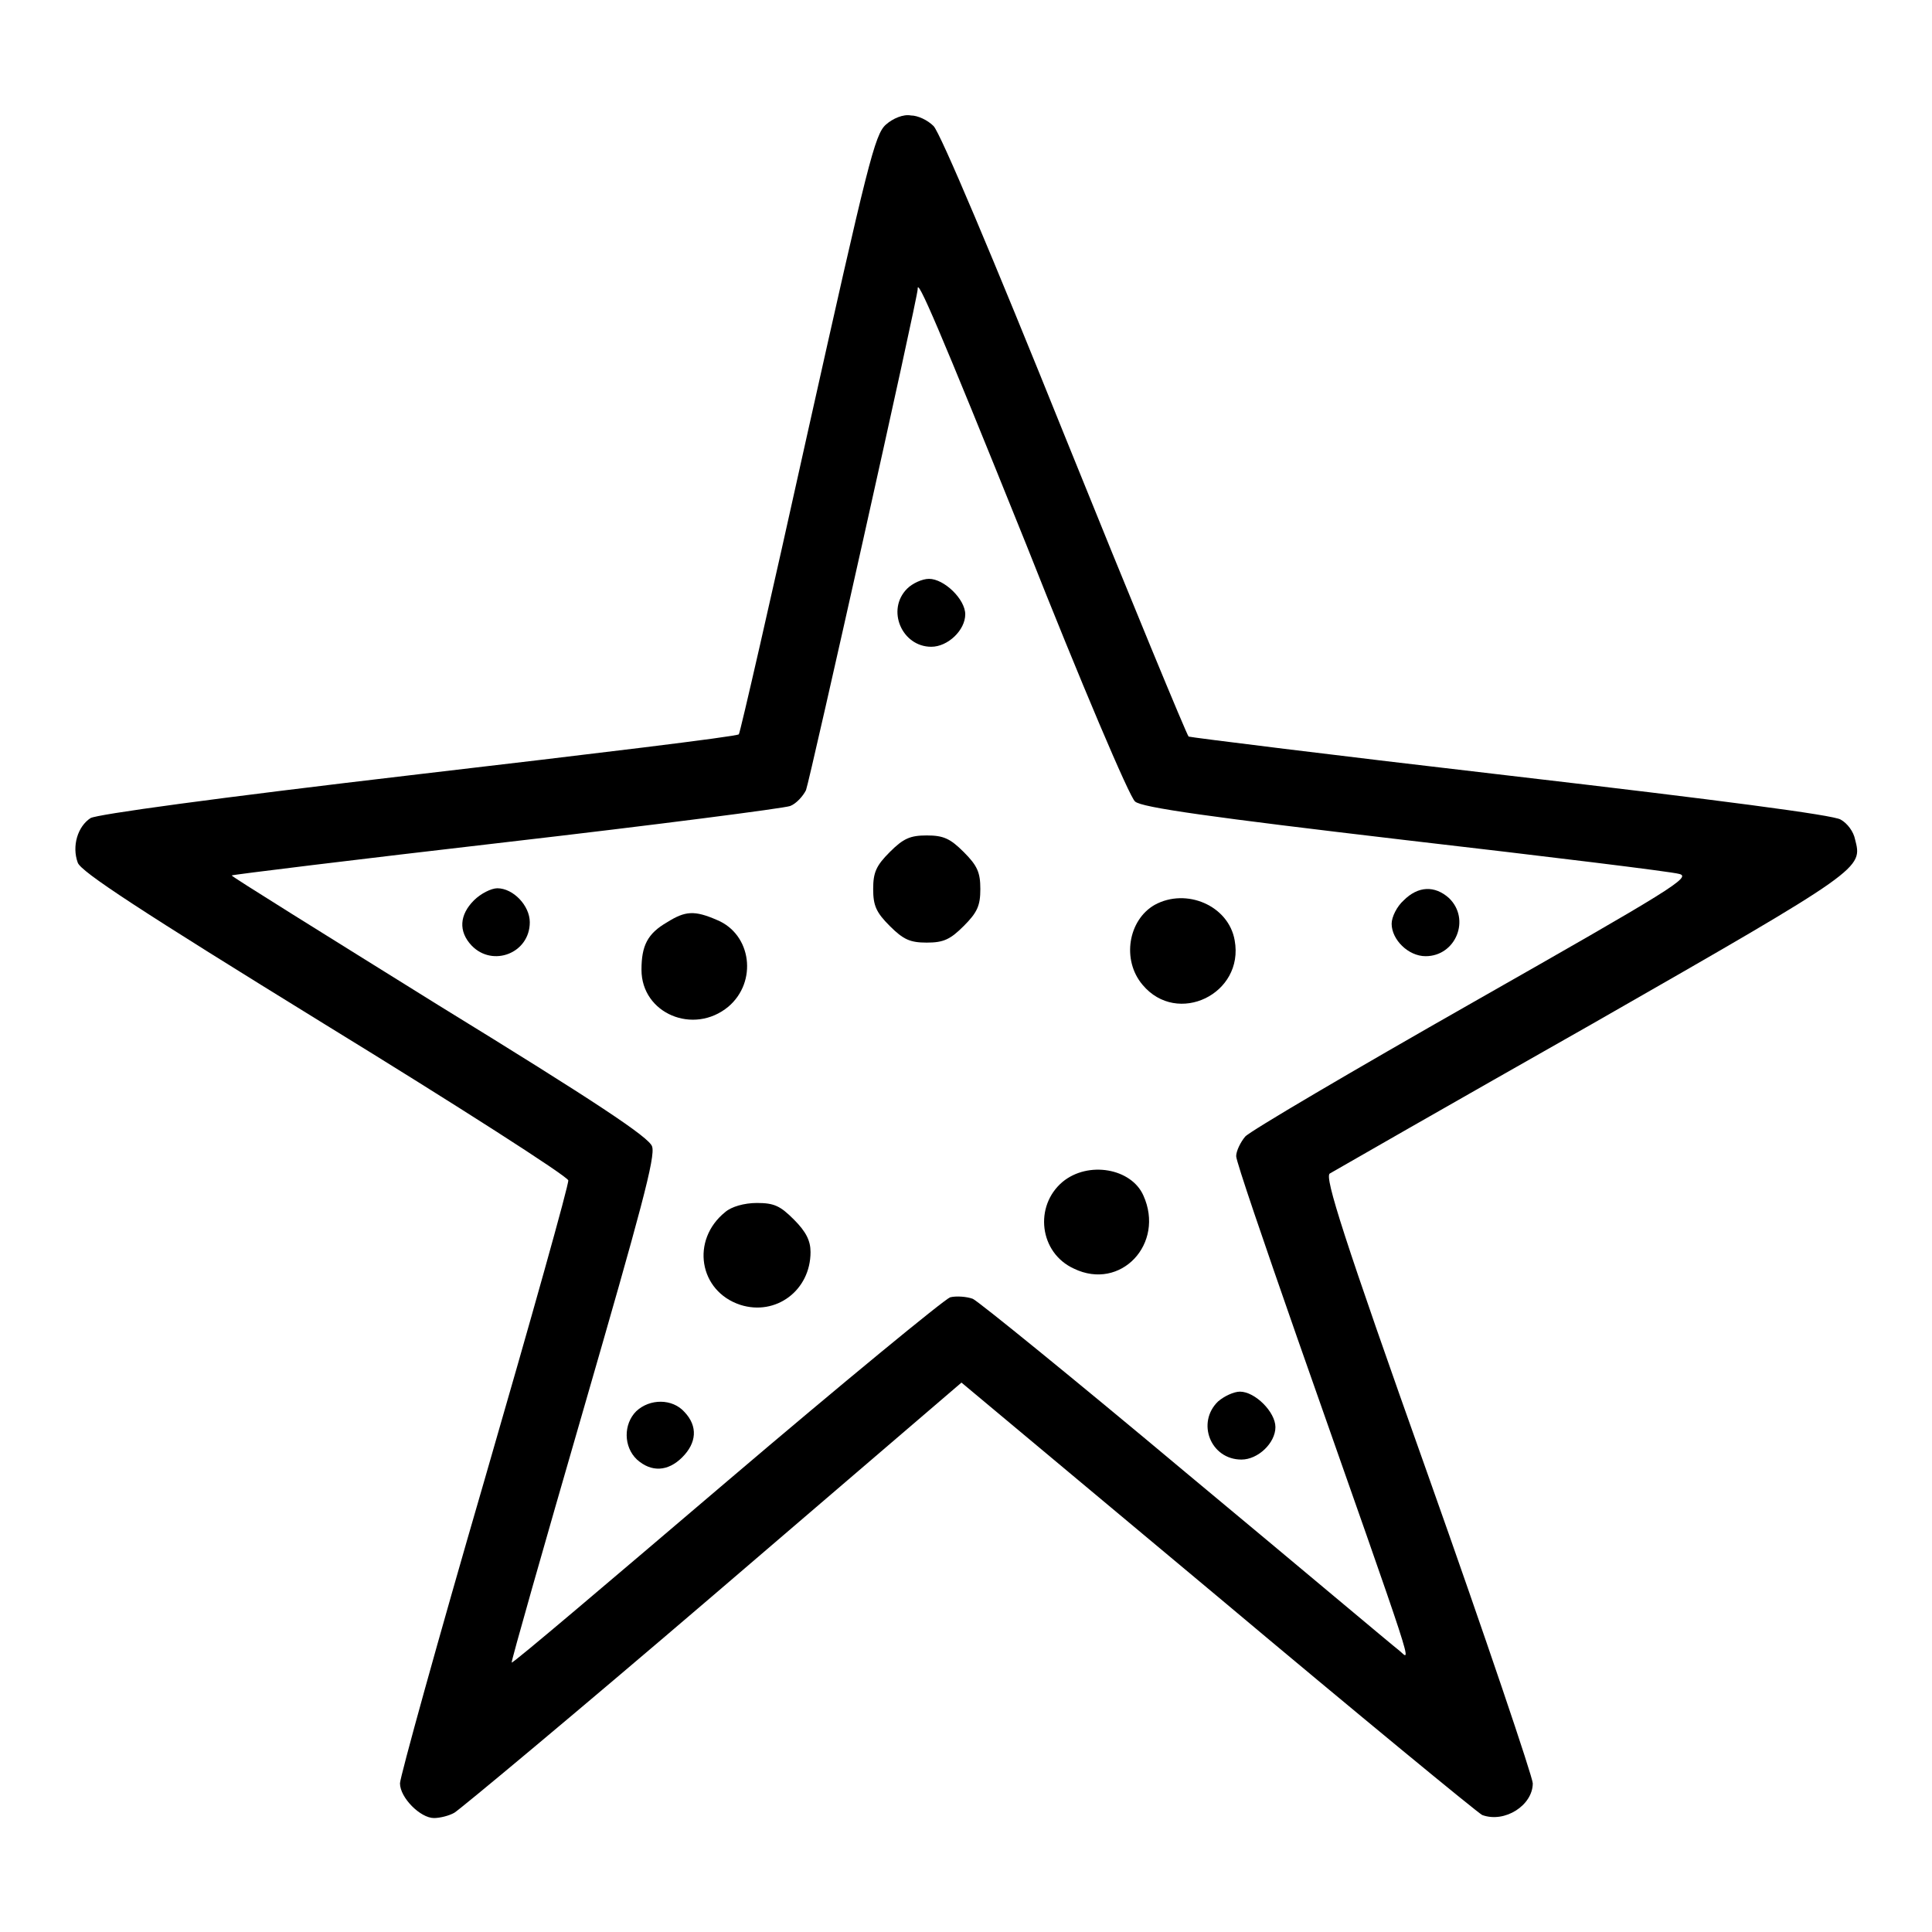 <?xml version="1.0" encoding="utf-8"?>
<!-- Svg Vector Icons : http://www.onlinewebfonts.com/icon -->
<!DOCTYPE svg PUBLIC "-//W3C//DTD SVG 1.1//EN" "http://www.w3.org/Graphics/SVG/1.1/DTD/svg11.dtd">
<svg version="1.1" xmlns="http://www.w3.org/2000/svg" xmlns:xlink="http://www.w3.org/1999/xlink" x="0px" y="0px" viewBox="0 0 256 256" enable-background="new 0 0 256 256" xml:space="preserve">
<g><g><g><path fill="#000000" d="M117.4,16.5c-1.5,1.3-2.4,5.1-10.4,40.9c-4.8,21.7-8.9,39.6-9.1,39.9c-0.3,0.3-19.4,2.6-42.5,5.3c-27.3,3.2-42.5,5.3-43.4,5.8c-1.7,1.1-2.5,3.7-1.7,5.9c0.4,1.2,8.2,6.3,32.7,21.4c17.6,10.8,32.1,20.1,32.3,20.7c0.1,0.5-4.9,18.3-11.1,39.7c-6.2,21.3-11.2,39.4-11.2,40.2c0,1.9,2.7,4.6,4.5,4.6c0.8,0,2-0.3,2.7-0.7c0.7-0.4,16.2-13.3,34.3-28.8l32.9-28.2l34,28.4c18.7,15.7,34.4,28.6,35,28.9c3,1.1,6.7-1.3,6.7-4.2c0-0.8-6.2-19.2-13.9-40.9c-11.2-31.5-13.7-39.4-13-39.9c0.5-0.3,16.2-9.3,34.9-19.9c36-20.6,35.7-20.5,34.7-24.4c-0.2-1-1-2.1-1.9-2.6c-0.9-0.6-16.2-2.6-43.7-5.8c-23.3-2.7-42.5-5.1-42.7-5.2c-0.2-0.1-7.6-18-16.4-39.8c-9.5-23.6-16.5-40.2-17.4-41.1c-0.8-0.8-2.1-1.4-3-1.4C119.7,15.1,118.3,15.7,117.4,16.5z M136,72.2c7.2,18.2,13.7,33.5,14.4,34c0.8,0.8,10.2,2.1,35.7,5.1c19,2.2,35.4,4.2,36.4,4.5c1.7,0.4-1.1,2.1-27.3,17c-16,9.1-29.6,17.1-30.2,17.8c-0.6,0.7-1.2,1.9-1.2,2.6c0,0.7,3.7,11.5,8.1,24.1c16.2,46.1,15.1,42.7,13.5,41.4c-0.8-0.6-13.5-11.3-28.3-23.6c-14.8-12.4-27.5-22.7-28.2-23c-0.8-0.3-2.2-0.4-3-0.2c-0.8,0.3-14.2,11.3-29.7,24.5c-15.5,13.2-28.2,24-28.4,23.9c-0.1-0.1,4.2-15.2,9.5-33.5c7.6-26.3,9.6-33.6,9.1-34.9c-0.4-1.2-7.3-5.8-28.3-18.7C43,123.8,30.6,116.1,30.7,116c0.1-0.1,16.4-2.1,36.3-4.4c19.9-2.3,36.9-4.5,37.7-4.8c0.8-0.3,1.7-1.3,2.1-2.1c0.5-1.3,14.8-65.2,14.8-66.4C121.5,36.7,124.2,42.9,136,72.2z"/><path fill="#000000" d="M120.2,78c-2.8,2.8-0.7,7.7,3.2,7.7c2.2,0,4.5-2.2,4.5-4.3c0-2-2.8-4.7-4.8-4.7C122.2,76.7,120.9,77.3,120.2,78z"/><path fill="#000000" d="M117.9,112.9c-1.8,1.8-2.2,2.7-2.2,4.9c0,2.2,0.4,3.1,2.2,4.9c1.8,1.8,2.7,2.2,4.9,2.2c2.2,0,3.1-0.4,4.9-2.2c1.8-1.8,2.2-2.7,2.2-4.9c0-2.2-0.4-3.1-2.2-4.9c-1.8-1.8-2.7-2.2-4.9-2.2S119.7,111.1,117.9,112.9z"/><path fill="#000000" d="M62.8,119.3c-1.9,1.9-2.1,4.1-0.3,6c2.8,2.9,7.7,1,7.7-3.1c0-2.2-2.2-4.5-4.3-4.5C65.1,117.7,63.7,118.4,62.8,119.3z"/><path fill="#000000" d="M186,119.3c-0.9,0.8-1.6,2.2-1.6,3.1c0,2.1,2.2,4.3,4.5,4.3c4,0,6-4.9,3.1-7.7C190.1,117.3,187.9,117.4,186,119.3z"/><path fill="#000000" d="M153,119.9c-3.5,2-4.4,7.3-1.6,10.6c4.6,5.5,13.5,1.2,12.2-5.9C162.8,120,157.2,117.6,153,119.9z"/><path fill="#000000" d="M88.4,122.2c-2.6,1.5-3.4,3.1-3.4,6.3c0,5.8,6.9,8.7,11.5,4.9c3.9-3.3,3.1-9.6-1.5-11.5C92,120.6,90.8,120.7,88.4,122.2z"/><path fill="#000000" d="M140.8,156.6c-3.8,3.2-3.1,9.4,1.5,11.5c6.2,3,12.1-3.3,9.2-9.7C149.9,154.8,144.2,153.8,140.8,156.6z"/><path fill="#000000" d="M96.1,160.6c-4.6,3.7-3.5,10.5,2,12.3c4.7,1.5,9.3-1.9,9.3-7c0-1.5-0.6-2.7-2.2-4.3c-1.8-1.8-2.6-2.2-4.9-2.2C98.6,159.4,96.9,159.9,96.1,160.6z"/><path fill="#000000" d="M161.4,185.7c-2.9,2.8-1,7.7,3.1,7.7c2.2,0,4.5-2.2,4.5-4.3c0-2-2.7-4.7-4.7-4.7C163.5,184.4,162.2,185,161.4,185.7z"/><path fill="#000000" d="M84.3,187c-1.7,1.7-1.7,4.7,0.1,6.4c1.9,1.7,4.1,1.6,6-0.3c1.9-1.9,2.1-4.1,0.3-6C89.1,185.3,86.1,185.3,84.3,187z"/></g></g></g>
</svg>